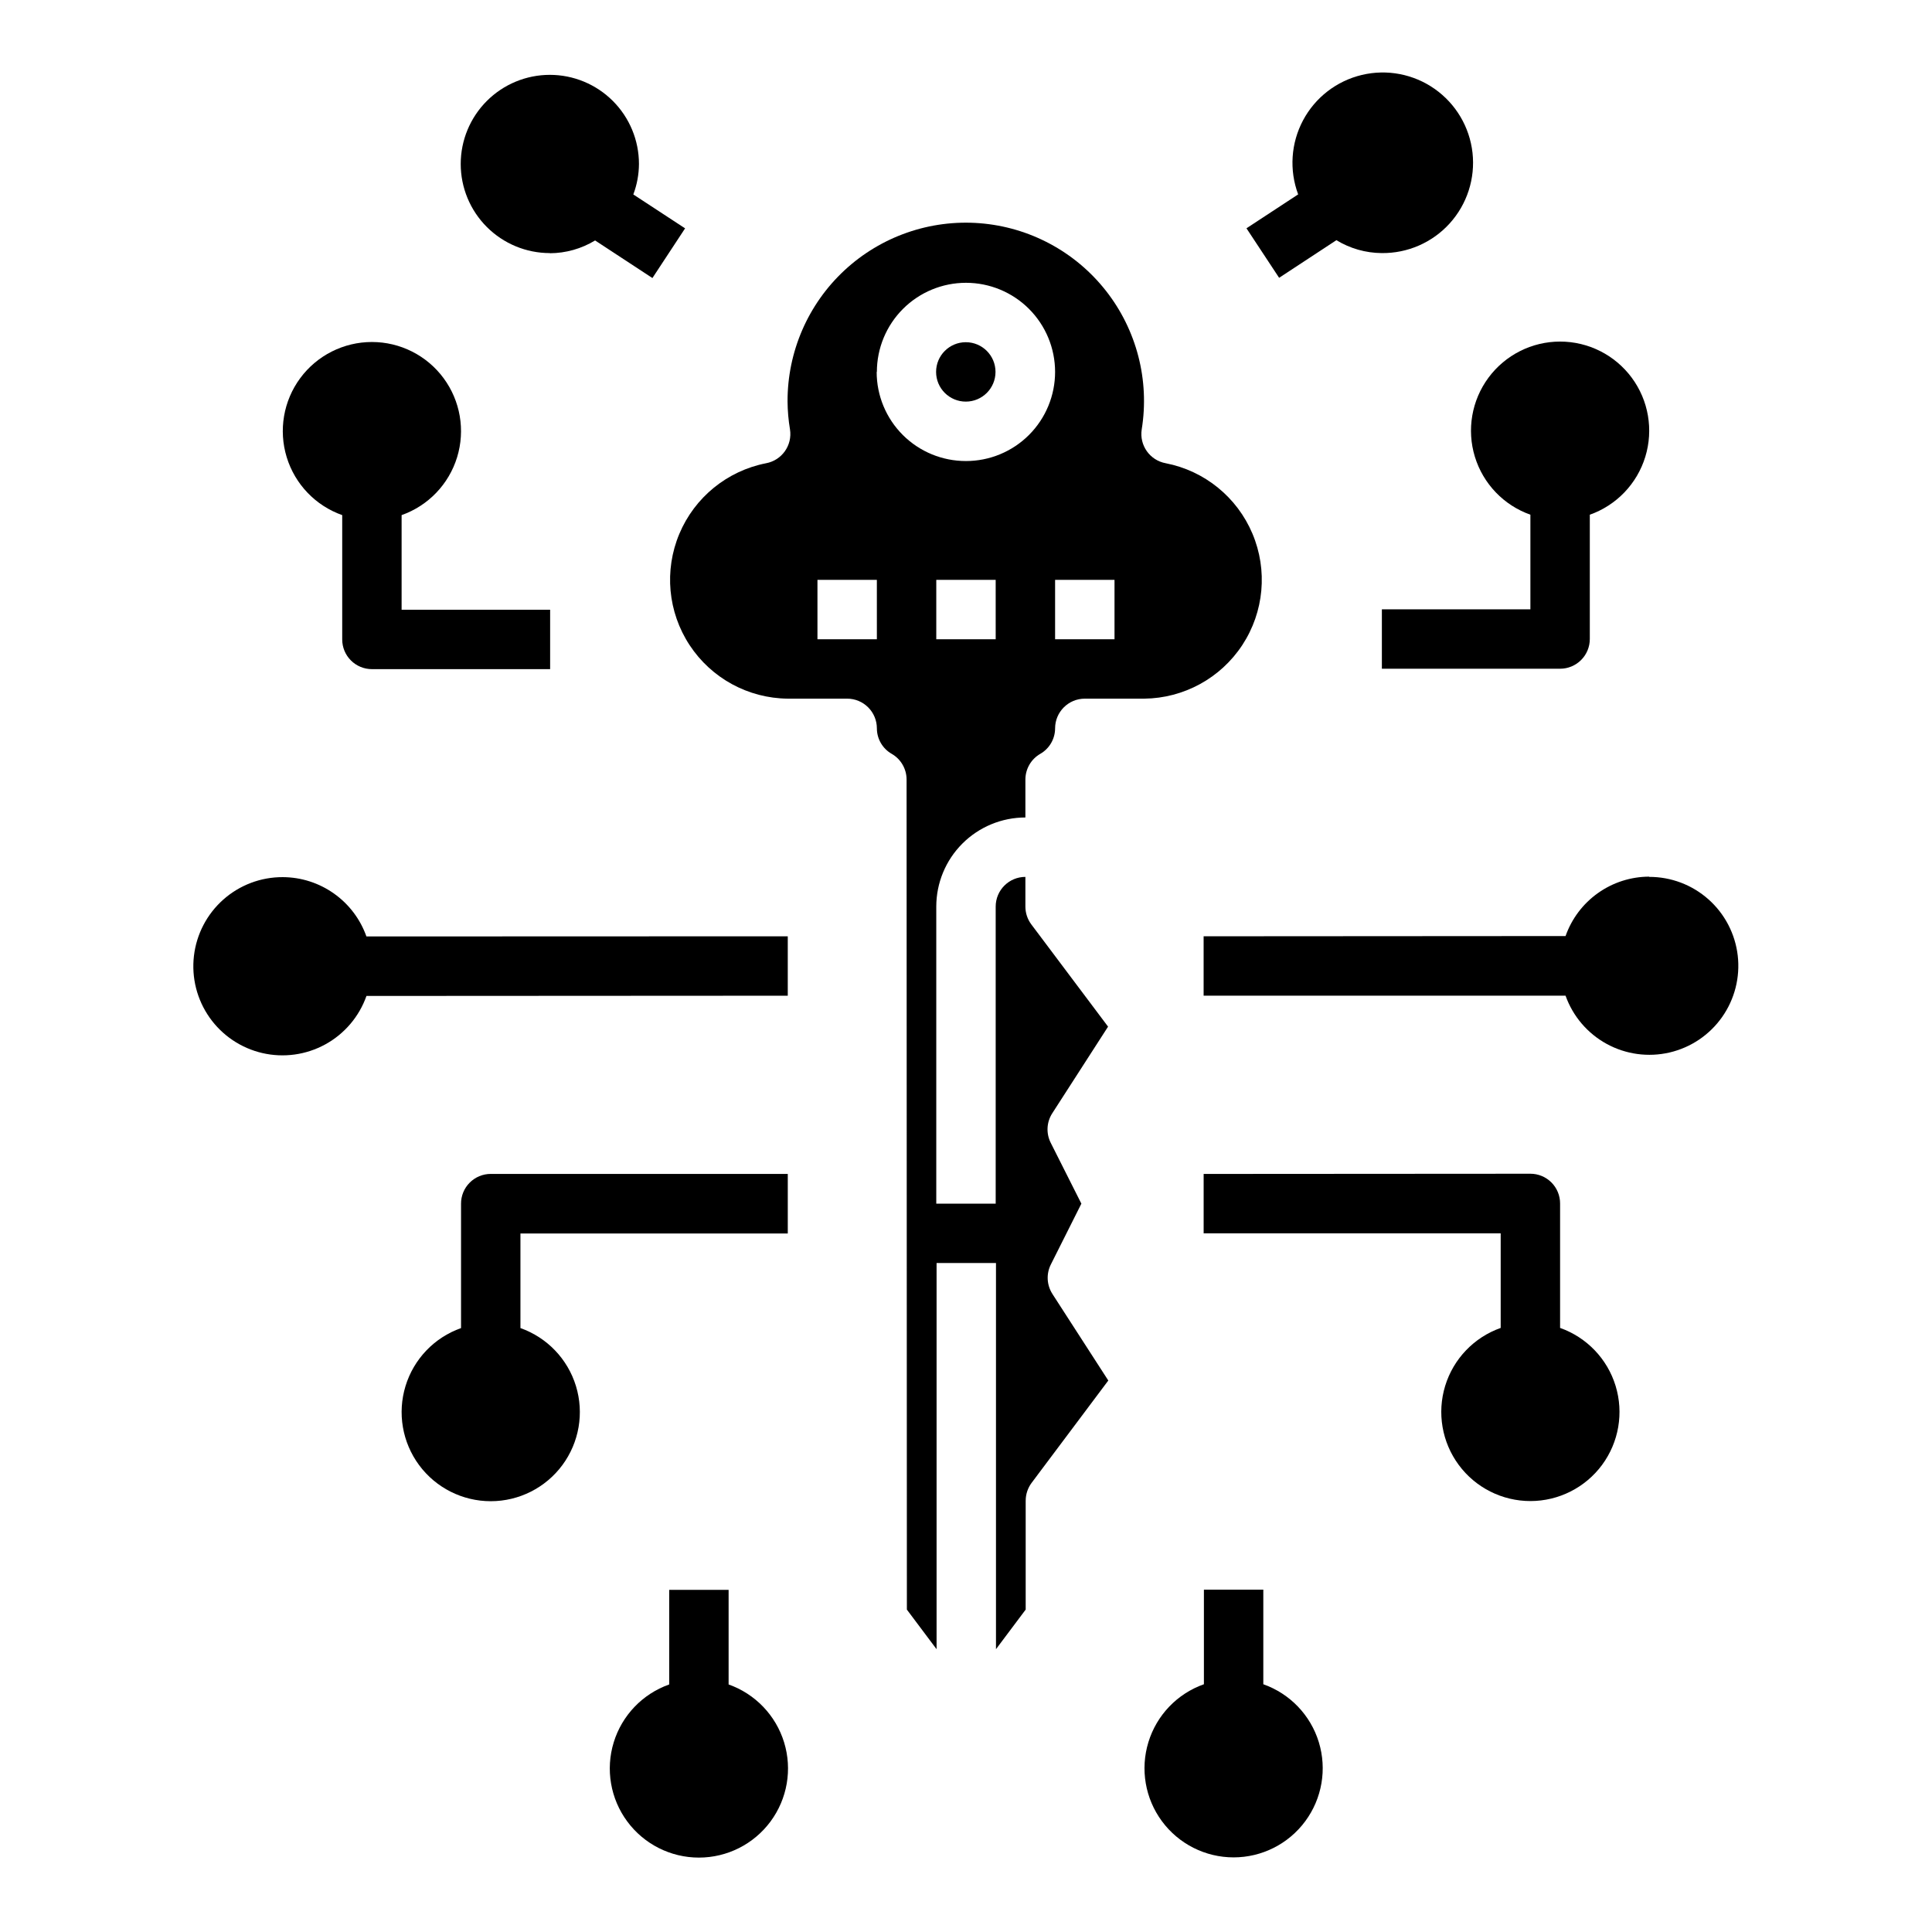 <?xml version="1.0" encoding="UTF-8"?>
<!-- Uploaded to: ICON Repo, www.svgrepo.com, Generator: ICON Repo Mixer Tools -->
<svg fill="#000000" width="800px" height="800px" version="1.1" viewBox="144 144 512 512" xmlns="http://www.w3.org/2000/svg">
 <g>
  <path d="m407.82 242.56c0 4.348-3.527 7.871-7.871 7.871-4.348 0-7.875-3.523-7.875-7.871s3.527-7.871 7.875-7.871c4.344 0 7.871 3.523 7.871 7.871"/>
  <path d="m437.65 416.07-20.336-27.09c-1.02-1.363-1.574-3.019-1.574-4.723v-7.871c-4.348 0-7.871 3.523-7.871 7.871v78.719l-15.746 0.004v-78.723c0-6.262 2.488-12.27 6.918-16.699 4.43-4.43 10.438-6.918 16.699-6.918v-10.059c0.008-2.809 1.504-5.398 3.938-6.801 2.426-1.387 3.926-3.961 3.934-6.754 0-4.348 3.527-7.875 7.875-7.875h15.742c10.492-0.109 20.238-5.438 25.996-14.207 5.758-8.773 6.766-19.836 2.691-29.504-4.074-9.672-12.695-16.676-22.996-18.68-4.203-0.773-7.019-4.754-6.352-8.977 2.106-13.031-1.336-26.348-9.492-36.727-8.156-10.379-20.285-16.871-33.445-17.902-13.16-1.027-26.152 3.496-35.828 12.477-9.672 8.98-15.145 21.602-15.094 34.801 0.02 2.469 0.238 4.93 0.645 7.359 0.668 4.223-2.148 8.203-6.352 8.977-10.293 2.019-18.906 9.031-22.969 18.703-4.062 9.676-3.043 20.734 2.723 29.5 5.766 8.766 15.52 14.082 26.008 14.18h15.746c2.086 0 4.09 0.832 5.566 2.309 1.477 1.477 2.305 3.477 2.305 5.566 0.008 2.793 1.508 5.371 3.938 6.754 2.43 1.402 3.93 3.992 3.934 6.801l0.078 219.98 7.871 10.492v-102.34h15.742v102.34l7.871-10.5v-28.867h0.004c0-1.703 0.555-3.359 1.574-4.723l20.316-27.109-14.809-22.938 0.004-0.004c-1.512-2.344-1.676-5.309-0.426-7.801l8.094-16.129-8.133-16.145v-0.004c-1.25-2.488-1.094-5.457 0.418-7.801zm-29.781-102.66h-15.746v-15.742h15.742zm31.488-15.742v15.742h-15.746v-15.742zm-62.977 15.742h-15.746v-15.742h15.742zm0-70.848c0-6.266 2.488-12.27 6.918-16.699 4.426-4.43 10.434-6.918 16.699-6.918 6.262 0 12.27 2.488 16.699 6.918 4.426 4.43 6.914 10.434 6.914 16.699 0 6.262-2.488 12.27-6.914 16.699-4.43 4.43-10.438 6.918-16.699 6.918-6.273 0.012-12.297-2.469-16.734-6.898-4.441-4.43-6.938-10.445-6.938-16.719z"/>
  <path d="m549.57 280.41v25.066h-39.359v15.742h47.23c2.09 0 4.09-0.828 5.566-2.305 1.477-1.477 2.309-3.481 2.309-5.566v-32.945c7.059-2.496 12.516-8.191 14.707-15.352 2.191-7.16 0.859-14.938-3.594-20.957-4.453-6.019-11.5-9.574-18.988-9.574s-14.531 3.555-18.984 9.574c-4.453 6.019-5.789 13.797-3.598 20.957 2.195 7.16 7.652 12.855 14.711 15.352z"/>
  <path d="m234.69 280.52v32.938c0 2.09 0.828 4.09 2.305 5.566 1.477 1.477 3.477 2.305 5.566 2.305h47.23v-15.742h-39.359v-25.074c7.059-2.496 12.52-8.191 14.711-15.352 2.191-7.16 0.855-14.938-3.598-20.957s-11.496-9.57-18.984-9.57c-7.488 0-14.535 3.551-18.988 9.57-4.453 6.019-5.785 13.797-3.594 20.957 2.191 7.16 7.648 12.855 14.711 15.352z"/>
  <path d="m482.98 217.62 15.176-9.965 0.004-0.004c3.613 2.203 7.754 3.383 11.988 3.418 6.859 0.086 13.426-2.777 18.031-7.859 4.606-5.086 6.809-11.898 6.051-18.719-0.762-6.816-4.41-12.98-10.02-16.926-5.609-3.945-12.645-5.297-19.32-3.703-6.672 1.59-12.34 5.969-15.566 12.023-3.223 6.055-3.695 13.203-1.297 19.629l-13.699 8.988z"/>
  <path d="m289.73 211.11c4.227-0.023 8.367-1.191 11.98-3.387l15.188 9.961 8.66-13.168-13.723-8.984c0.977-2.582 1.48-5.316 1.496-8.078 0-6.262-2.488-12.27-6.918-16.699-4.43-4.43-10.434-6.918-16.699-6.918-6.262 0-12.27 2.488-16.699 6.918-4.43 4.43-6.918 10.438-6.918 16.699 0 6.266 2.488 12.27 6.918 16.699 4.43 4.43 10.438 6.918 16.699 6.918z"/>
  <path d="m557.44 495.86v-32.938c0-2.086-0.828-4.09-2.305-5.566-1.477-1.477-3.477-2.305-5.566-2.305l-86.59 0.055v15.742h78.719v25.066c-7.059 2.496-12.52 8.195-14.711 15.355s-0.855 14.934 3.598 20.957c4.453 6.019 11.496 9.57 18.984 9.57 7.488 0 14.535-3.551 18.988-9.57 4.453-6.023 5.785-13.797 3.594-20.957-2.191-7.16-7.648-12.859-14.711-15.355z"/>
  <path d="m266.18 463.02v32.934c-7.062 2.496-12.52 8.195-14.711 15.355s-0.859 14.934 3.594 20.957c4.453 6.019 11.5 9.57 18.988 9.57s14.531-3.551 18.984-9.57c4.453-6.023 5.789-13.797 3.598-20.957s-7.652-12.859-14.711-15.355v-25.07h70.848v-15.785h-78.719c-2.098 0-4.106 0.836-5.582 2.324-1.48 1.484-2.305 3.5-2.289 5.598z"/>
  <path d="m218.94 376.45c-5.805-0.023-11.418 2.094-15.762 5.949-4.344 3.852-7.113 9.172-7.785 14.938-0.672 5.769 0.805 11.578 4.148 16.328 3.344 4.746 8.32 8.094 13.977 9.406s11.598 0.492 16.688-2.297c5.09-2.793 8.977-7.363 10.91-12.836l111.65-0.062v-15.746l-111.66 0.039c-1.625-4.582-4.625-8.551-8.594-11.363-3.965-2.816-8.703-4.336-13.566-4.356z"/>
  <path d="m581.05 376.32c-4.867 0.016-9.609 1.535-13.578 4.356-3.969 2.816-6.965 6.797-8.582 11.387l-95.918 0.062v15.742h95.922l-0.004 0.004c1.945 5.457 5.828 10.004 10.91 12.781 5.082 2.773 11.012 3.582 16.652 2.269 5.641-1.316 10.598-4.66 13.93-9.398 3.332-4.734 4.805-10.535 4.137-16.285-0.668-5.754-3.43-11.059-7.762-14.906-4.328-3.848-9.922-5.965-15.715-5.949z"/>
  <path d="m337.09 590.4v-25.066h-15.742v25.066h-0.004c-7.059 2.496-12.516 8.195-14.707 15.355s-0.859 14.934 3.594 20.953c4.453 6.023 11.5 9.574 18.988 9.574 7.488 0 14.531-3.551 18.984-9.574 4.453-6.019 5.789-13.793 3.598-20.953-2.195-7.16-7.652-12.859-14.711-15.355z"/>
  <path d="m478.79 590.35v-25.074h-15.742v25.066c-7.062 2.496-12.52 8.191-14.711 15.352-2.191 7.164-0.859 14.938 3.594 20.957 4.453 6.023 11.5 9.574 18.988 9.574s14.531-3.551 18.984-9.574c4.453-6.019 5.789-13.793 3.598-20.957-2.191-7.16-7.648-12.855-14.711-15.352z"/>
 </g>
</svg>